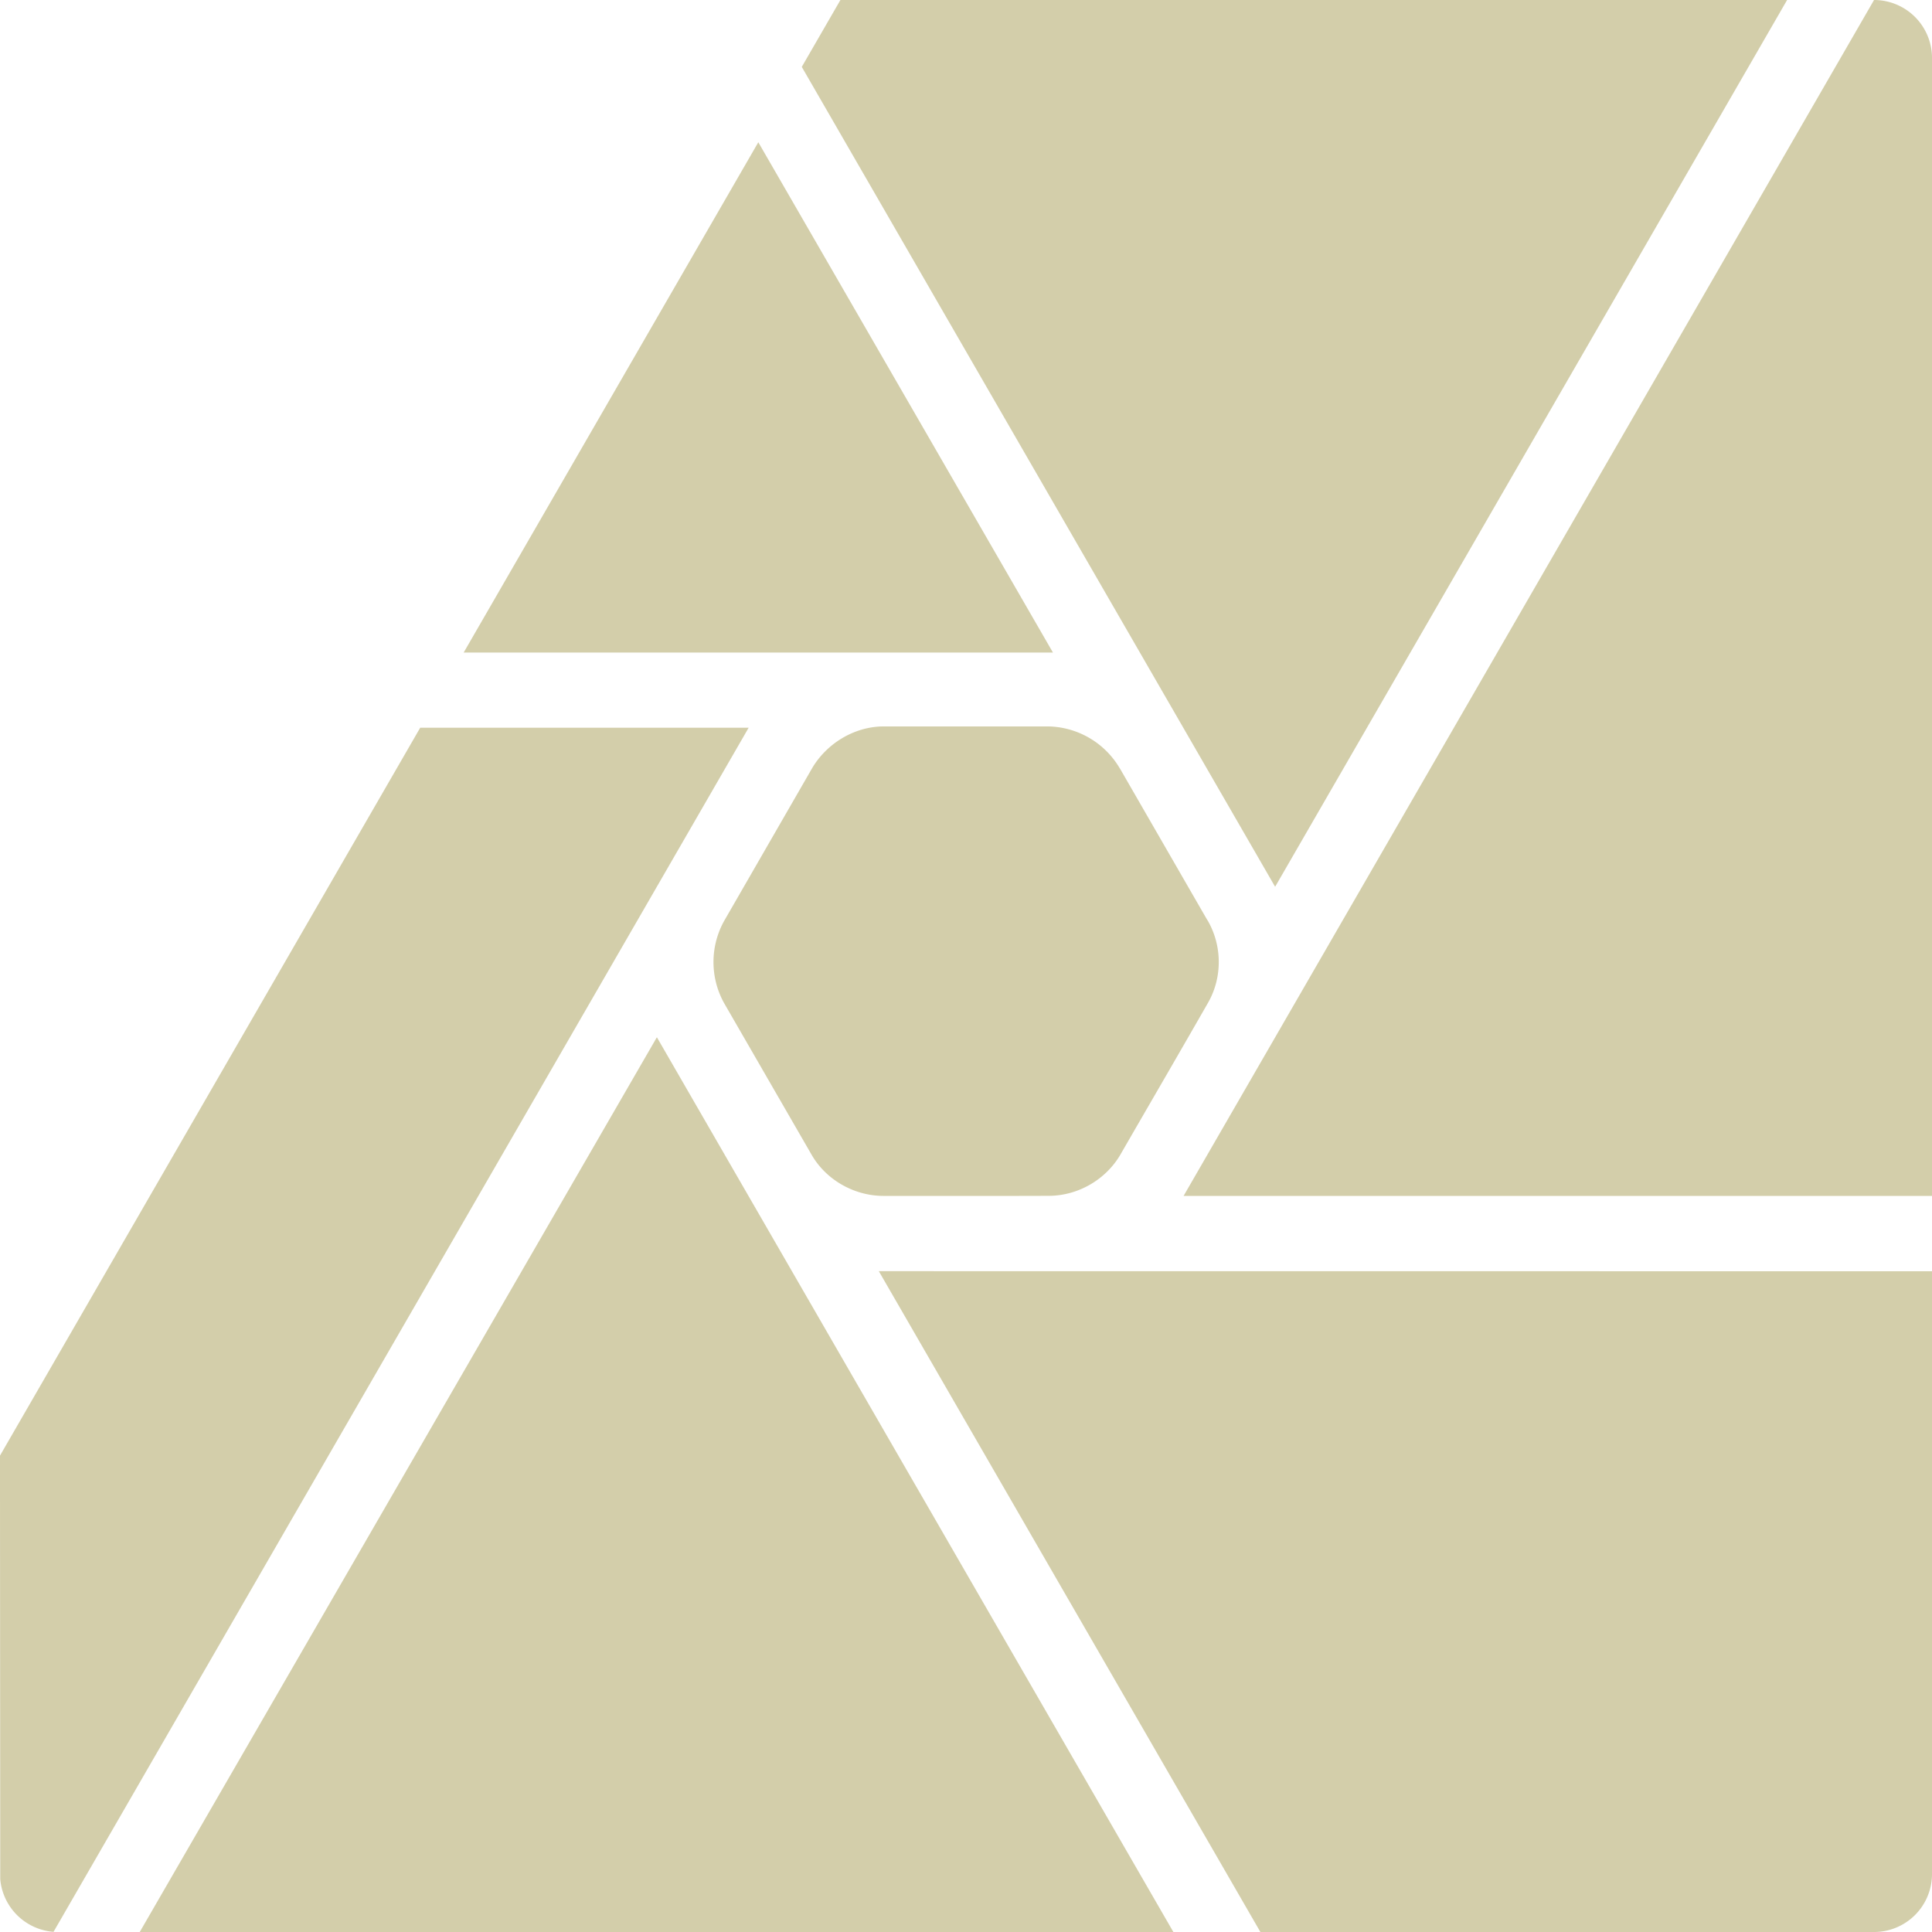 <svg role="img" width="32px" height="32px" viewBox="0 0 24 24" xmlns="http://www.w3.org/2000/svg"><title>Affinity Photo</title><path fill="#d3ceaa" d="M10.44 0l-.48.831 5.88 10.185L22.2 0zm12.84 0l-8.577 14.856H24V.711A.72.72 0 0023.28 0zM9.42 1.767L5.76 8.106h7.32zm1.563 7.257h-.018c-.36.005-.7.216-.879.523l-1.083 1.88-.008.014a1.052 1.052 0 000 1.02 16710.388 16710.388 0 001.093 1.894c.184.31.53.5.885.501.002 0 1.38.002 2.067-.001.36-.005.699-.205.878-.512.364-.631.731-1.261 1.093-1.894.176-.314.17-.703-.007-1.011l-.01-.015-1.078-1.87-.006-.009a1.053 1.053 0 00-.879-.52h-.012zM5.22 9.04L0 18.082v.39l.003 4.871a.72.72 0 00.662.655L9.3 9.04zm2.94 3.845L1.736 24h12.84zm2.757 2.906L15.657 24h7.623a.72.72 0 00.72-.72v-7.488Z"/></svg>